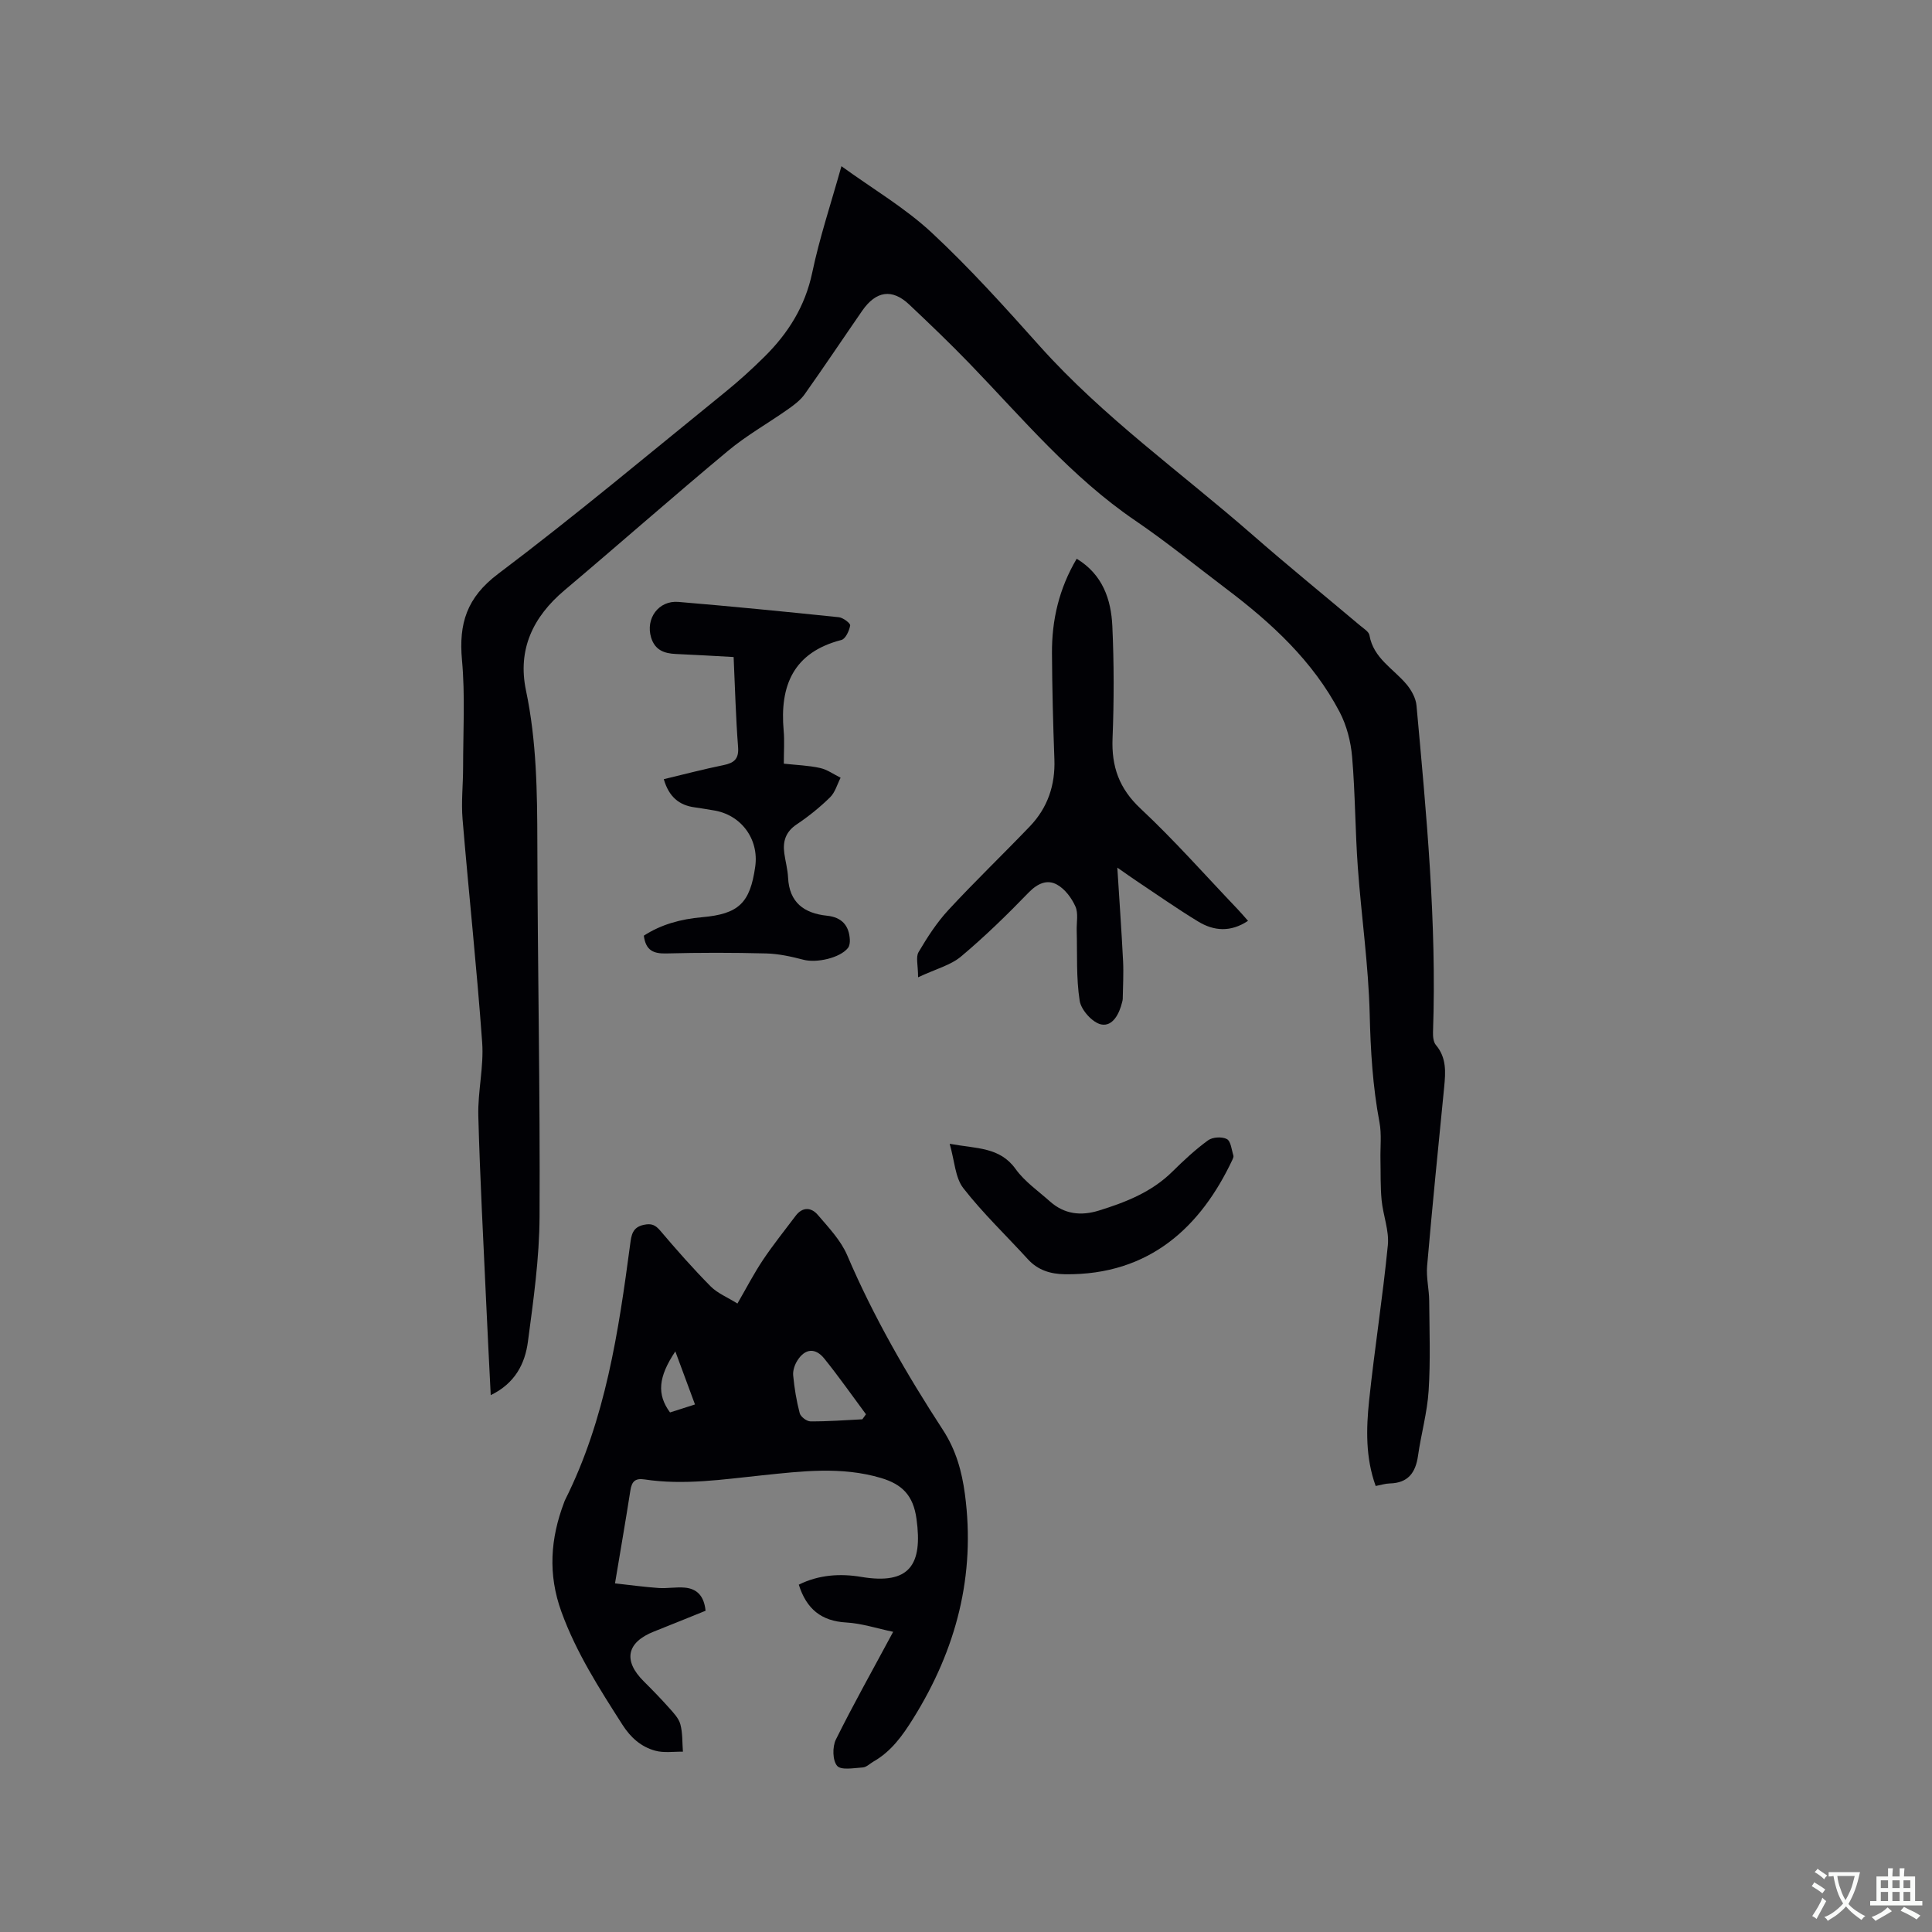 <svg enable-background="new 0 0 400 400" viewBox="0 0 400 400" xmlns="http://www.w3.org/2000/svg"><rect x="0" y="0" width="400" height="400" fill="#808080" stroke="none"/><g fill="#010105"><path d="m174.21 34.41c6.52 4.72 13.16 8.62 18.67 13.74 7.9 7.35 15.16 15.43 22.37 23.49 13.17 14.71 29.21 26.12 43.97 39.01 7.34 6.42 14.91 12.57 22.37 18.86.72.61 1.81 1.25 1.94 2.02.83 4.77 4.97 6.91 7.7 10.18 1 1.2 1.9 2.84 2.04 4.35 2.05 22.49 4.21 44.97 3.42 67.6-.03.91.07 2.08.6 2.7 2.23 2.64 2.01 5.63 1.71 8.72-1.22 12.34-2.46 24.68-3.53 37.03-.21 2.38.41 4.81.43 7.22.05 6.21.28 12.44-.12 18.63-.29 4.52-1.56 8.96-2.2 13.47-.5 3.5-2.08 5.61-5.83 5.7-.92.02-1.83.32-2.93.53-2.12-5.87-1.97-11.83-1.36-17.7 1.13-10.75 2.83-21.43 3.88-32.18.29-3.02-.99-6.17-1.29-9.29-.27-2.77-.18-5.57-.24-8.36-.06-2.61.27-5.28-.21-7.8-1.4-7.42-1.84-14.85-2.02-22.4-.25-10.14-1.73-20.24-2.46-30.38-.55-7.61-.53-15.27-1.18-22.86-.27-3.15-1.12-6.48-2.58-9.27-5.53-10.56-14.1-18.44-23.49-25.53-6.26-4.73-12.35-9.7-18.83-14.11-13.22-9-23.35-21.17-34.3-32.51-4.05-4.19-8.26-8.22-12.5-12.22-3.52-3.33-6.86-2.85-9.73 1.29-3.98 5.75-7.86 11.57-11.91 17.28-.87 1.23-2.19 2.22-3.44 3.1-4.12 2.91-8.57 5.4-12.43 8.62-11.4 9.49-22.53 19.31-33.87 28.88-6.53 5.51-9.74 12.26-7.96 20.74 2.2 10.46 2.33 21 2.35 31.62.06 25.76.59 51.53.46 77.29-.04 8.65-1.27 17.32-2.41 25.91-.6 4.55-2.66 8.63-7.7 11.07-.33-6.74-.67-13.05-.95-19.37-.58-12.82-1.28-25.63-1.62-38.45-.13-5.05 1.16-10.16.8-15.18-1.11-15.43-2.77-30.82-4.06-46.24-.3-3.56.11-7.17.11-10.76 0-7.4.44-14.84-.23-22.18-.69-7.55.97-12.95 7.47-17.85 15.99-12.05 31.35-24.94 46.91-37.55 2.88-2.33 5.64-4.83 8.27-7.44 4.89-4.85 8.39-10.4 9.86-17.37 1.51-7.21 3.86-14.24 6.05-22.05z"/><path d="m184.92 337.85c-3.36-.7-6.51-1.75-9.7-1.93-5.17-.29-8.24-2.78-9.84-7.83 4.14-2.07 8.61-2.34 12.93-1.61 10.05 1.69 12.75-2.54 11.44-12.02-.67-4.86-2.96-7.15-7.35-8.46-8.18-2.43-16.41-1.4-24.61-.55-8.11.84-16.18 2.09-24.34.85-1.94-.3-2.64.42-2.93 2.24-.96 6.16-2.03 12.31-3.19 19.28 3.11.34 6.07.75 9.04.96 1.79.12 3.61-.24 5.39-.08 2.51.22 4.01 1.68 4.32 4.79-3.48 1.4-7.06 2.87-10.66 4.29-5.69 2.25-6.46 6.03-2.13 10.33 1.8 1.79 3.58 3.62 5.27 5.52.91 1.02 1.97 2.13 2.3 3.37.49 1.8.38 3.77.53 5.67-1.93-.04-3.95.29-5.75-.21-2.9-.8-5.06-2.69-6.77-5.37-4.79-7.5-9.57-14.93-12.64-23.4-2.81-7.74-2.28-15.13.55-22.6.07-.2.14-.4.24-.59 8.35-16.67 11.04-34.78 13.46-52.96.24-1.82.46-3.45 2.8-3.95 1.59-.34 2.39 0 3.43 1.22 3.35 3.95 6.78 7.84 10.42 11.52 1.43 1.44 3.48 2.26 5.55 3.55 1.87-3.23 3.41-6.22 5.27-9 2.11-3.16 4.5-6.12 6.78-9.16 1.43-1.9 3.24-1.76 4.57-.21 2.25 2.63 4.78 5.28 6.11 8.39 5.43 12.71 12.3 24.61 19.81 36.15 2.7 4.15 3.92 8.54 4.56 13.32 2.23 16.82-1.8 32.11-10.68 46.38-2.22 3.56-4.56 6.86-8.27 8.97-.73.42-1.44 1.16-2.2 1.21-1.83.12-4.5.62-5.31-.33-.96-1.12-1-3.94-.26-5.45 3.61-7.28 7.61-14.38 11.86-22.3zm-6.38-44c.25-.35.5-.69.75-1.04-2.86-3.85-5.62-7.8-8.63-11.53-1.83-2.27-3.97-2.13-5.57.4-.56.88-.97 2.09-.87 3.1.25 2.63.68 5.26 1.35 7.8.19.74 1.45 1.7 2.22 1.7 3.58.03 7.16-.25 10.75-.43zm-38.72-14.06c-3.54 5.31-3.86 8.89-1.1 12.64 1.63-.52 3.3-1.05 5.17-1.65-1.41-3.8-2.72-7.34-4.07-10.99z"/><path d="m190.08 202.34c0-2.5-.51-4.19.1-5.22 1.81-3.07 3.78-6.13 6.19-8.73 5.46-5.9 11.27-11.48 16.84-17.29 3.69-3.85 5.29-8.54 5.09-13.91-.27-7.3-.46-14.61-.5-21.92-.05-6.88 1.46-13.41 5.12-19.59 5.37 3.26 7.13 8.42 7.38 13.99.35 7.72.35 15.47.04 23.19-.23 5.86 1.36 10.39 5.79 14.54 7.03 6.58 13.42 13.83 20.08 20.81.71.74 1.37 1.53 2.18 2.44-3.6 2.4-7.07 2.12-10.31.15-4.43-2.69-8.67-5.68-12.98-8.55-.95-.63-1.87-1.3-3.77-2.62.44 7.03.88 13.18 1.19 19.33.13 2.62-.03 5.26-.07 7.89 0 .21-.08.42-.12.62-.58 2.42-1.95 5.1-4.33 4.63-1.8-.36-4.16-2.98-4.46-4.88-.75-4.76-.48-9.69-.62-14.54-.05-1.69.37-3.59-.27-5.01-.79-1.76-2.17-3.62-3.81-4.52-2.03-1.13-4.03-.25-5.86 1.63-4.48 4.63-9.11 9.15-14.04 13.28-2.16 1.8-5.21 2.56-8.86 4.28z"/><path d="m137.43 161.32c4.17-1 8.24-2.07 12.36-2.91 2.21-.45 3.22-1.28 3.02-3.78-.47-6.01-.62-12.05-.92-18.6-4.02-.22-7.99-.46-11.96-.63-2.42-.1-4.33-.81-5.12-3.39-1.2-3.93 1.53-7.74 5.66-7.39 11.08.93 22.15 2.02 33.21 3.17.88.09 2.42 1.27 2.34 1.71-.2 1.11-.96 2.78-1.82 3-9.94 2.56-12.79 9.44-11.95 18.8.19 2.09.03 4.22.03 6.81 2.56.28 5.07.36 7.49.89 1.5.33 2.85 1.32 4.27 2.02-.71 1.37-1.13 3.03-2.18 4.05-2.11 2.07-4.45 3.96-6.9 5.6-2.28 1.52-2.92 3.49-2.58 5.99.23 1.68.7 3.34.78 5.02.25 5.19 3.32 7.41 8.07 7.91 3.03.32 4.56 1.99 4.72 4.96.03.58-.06 1.31-.4 1.73-1.68 2.08-6.5 3.13-9.18 2.43-2.52-.66-5.14-1.24-7.73-1.31-6.89-.18-13.78-.18-20.67 0-2.65.07-4.28-.59-4.67-3.68 3.58-2.33 7.68-3.44 12.04-3.82 7.59-.67 9.95-2.91 11.02-10.46.82-5.76-2.97-10.83-8.72-11.68-1.26-.19-2.51-.44-3.77-.6-3.29-.43-5.39-2.21-6.44-5.84z"/><path d="m196.62 236.81c5.61 1.03 10.36.64 13.65 5.22 1.87 2.61 4.69 4.55 7.13 6.73 2.97 2.64 6.4 3.02 10.09 1.88 5.59-1.73 10.95-3.83 15.24-8.07 2.33-2.3 4.75-4.56 7.39-6.48.93-.68 2.88-.79 3.89-.26.83.44.97 2.21 1.35 3.41.08.26-.09.63-.22.91-6.43 13.64-16.97 23.9-34.66 23.67-2.95-.04-5.58-.82-7.67-3.11-4.47-4.9-9.31-9.51-13.37-14.72-1.69-2.18-1.79-5.6-2.82-9.18z"/></g><path d="m377.9 391.2c-.2.3-.4.5-.6.8-.7-.6-1.4-1-2.2-1.5.2-.3.4-.5.5-.8.6.4 1.4.8 2.3 1.5zm-1.8 6.1c-.2-.2-.5-.4-.9-.6.4-.6.8-1.2 1.2-1.9s.7-1.3.9-1.9c.3.3.5.5.8.7-.7 1.3-1.4 2.6-2 3.7zm2.2-9c-.3.3-.5.5-.6.8-.6-.6-1.3-1.1-2-1.5.3-.3.5-.5.6-.7.6.5 1.3.9 2 1.4zm.3.2v-.9h2 4.5c-.3 1.3-.6 2.5-1 3.6s-.9 2.1-1.4 3c.4.5 1 1 1.6 1.4s1.2.8 1.9 1.1c-.3.2-.5.4-.8.8-.4-.3-1-.7-1.6-1.2s-1.2-1.1-1.6-1.6c-.5.6-1.1 1.1-1.7 1.6s-1.4.9-2.1 1.4c-.1-.3-.3-.5-.7-.8.6-.2 1.2-.5 1.9-1s1.4-1.1 2-1.8c-.5-.8-.9-1.6-1.2-2.5s-.6-2-.8-3.2c-.4.1-.7.1-1 .1zm2.5 2.7c.3 1 .7 1.7 1 2.2.3-.5.6-1.1 1-2s.6-1.9.9-3h-3.2-.4c.1.9.3 1.8.7 2.8z" fill="#fafbfa"/><path d="m396.5 388.5v1.5 3.6h1.5v.9c-.4 0-1 0-1.7 0h-7.9c-.5 0-.9 0-1.2 0v-.9h1.3v-3.5c0-.7 0-1.2 0-1.6h2.4c0-.8 0-1.4 0-1.7h1c0 .3-.1.8-.1 1.7h1.5c0-.8 0-1.4 0-1.7h1c0 .3-.1.9-.1 1.7zm-8.2 9.2c-.2-.3-.5-.5-.8-.8.8-.3 1.4-.6 1.9-.9s1-.7 1.4-1.1c.3.3.6.5.9.8-1.6 1-2.8 1.6-3.4 2zm2.6-6.8v-1.6h-1.5v1.6zm0 2.7v-1.9h-1.5v1.9zm2.4-2.7v-1.6h-1.5v1.6zm0 2.7v-1.9h-1.5v1.9zm.2 2 .7-.8c.4.2.9.5 1.6.8s1.3.7 1.8 1c-.3.3-.5.5-.8.8-.4-.3-1.5-1-3.3-1.8zm2-4.7v-1.6h-1.4v1.6zm0 2.7v-1.9h-1.4v1.9z" fill="#fafbfa"/></svg>